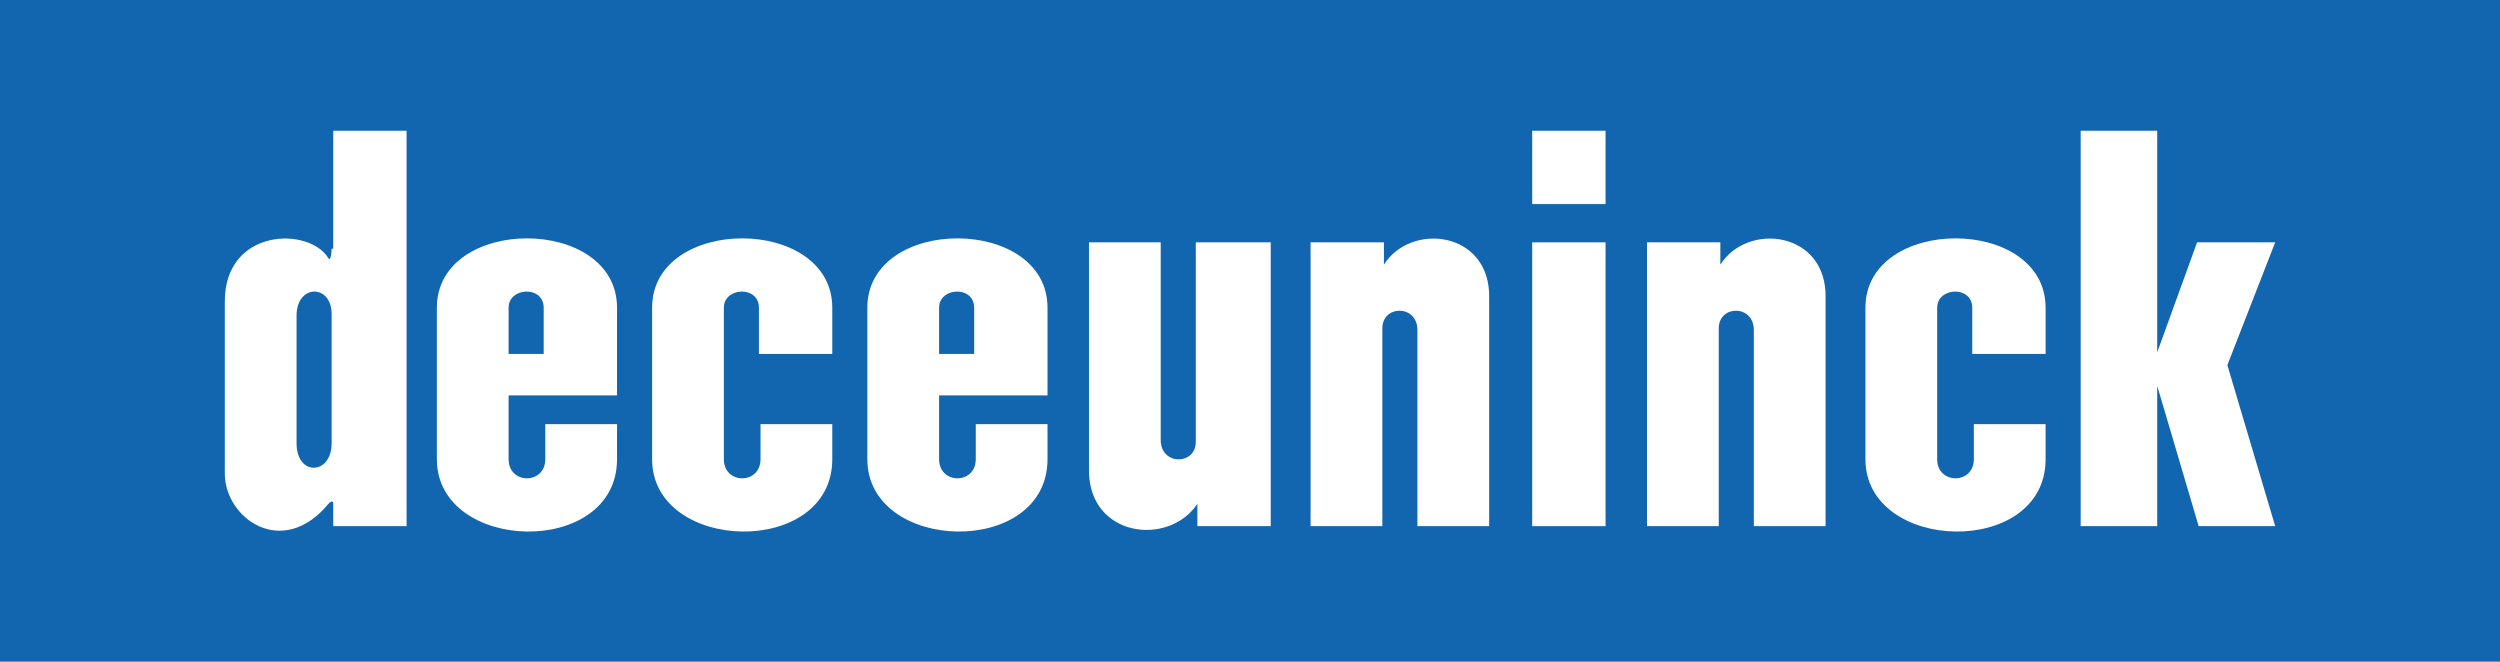 <?xml version="1.0" encoding="utf-8"?>
<!-- Generator: Adobe Illustrator 26.0.1, SVG Export Plug-In . SVG Version: 6.00 Build 0)  -->
<svg version="1.1" id="Layer_1" xmlns="http://www.w3.org/2000/svg" xmlns:xlink="http://www.w3.org/1999/xlink" x="0px" y="0px"
	 viewBox="0 0 156.8 41.5" style="enable-background:new 0 0 156.8 41.5;" xml:space="preserve">
<style type="text/css">
	.st0{fill:#1266B0;}
	.st1{fill:#FFFFFF;}
</style>
<rect y="0" class="st0" width="156.8" height="41.5"/>
<path class="st1" d="M20.8,27.8L20.8,27.8c0,2-2.2,2.1-2.2,0v-8c0-2,2.2-2,2.2-0.1V27.8z M20.8,15.6c0,0.4-0.1,0.8-0.2,0.6
	c-1.2-2-6.5-1.9-6.5,2.7v10.8c0,2.8,3.6,5.4,6.5,1.9c0.1-0.1,0.2-0.2,0.3-0.1v0.1V33h4.6V8.2h-4.6v7.4H20.8z"/>
<path class="st1" d="M75,27.7c0,1.5-2.2,1.5-2.2-0.1V15.2h-4.5v14.3c0,4.2,5,4.8,6.8,2.1V33h4.6V15.2H75V27.7z"/>
<rect x="96.1" y="15.2" class="st1" width="4.6" height="17.8"/>
<rect x="96.1" y="8.2" class="st1" width="4.6" height="4.6"/>
<polygon class="st1" points="139.7,22.9 142.7,15.2 137.8,15.2 135.3,22.1 135.3,8.2 130.5,8.2 130.5,33 135.3,33 135.3,24.2 
	137.9,33 142.7,33 "/>
<path class="st1" d="M34.1,22.2h-2.2v-2.9c0-1.3,2.2-1.4,2.2,0V22.2z M27.4,19.3v9.5c0,5.9,11.3,6.2,11.3,0v-2.2h-4.5v2.2
	c0,1.6-2.3,1.6-2.3,0v-4h6.8v-5.5C38.7,13.5,27.4,13.5,27.4,19.3"/>
<path class="st1" d="M61.1,22.2h-2.2v-2.9c0-1.3,2.2-1.4,2.2,0V22.2z M54.4,19.3v9.5c0,5.9,11.3,6.2,11.3,0v-2.2h-4.5v2.2
	c0,1.6-2.3,1.6-2.3,0v-4h6.8v-5.5C65.7,13.5,54.4,13.5,54.4,19.3"/>
<path class="st1" d="M40.9,19.3v9.5c0,5.9,11.3,6.2,11.3,0v-2.2h-4.5v2.2c0,1.6-2.3,1.6-2.3,0v-9.5c0-1.3,2.2-1.4,2.2,0v2.9h4.6
	v-2.9C52.2,13.5,40.9,13.5,40.9,19.3"/>
<path class="st1" d="M117,19.3v9.5c0,5.9,11.3,6.2,11.3,0v-2.2h-4.5v2.2c0,1.6-2.3,1.6-2.3,0v-9.5c0-1.3,2.2-1.4,2.2,0v2.9h4.6v-2.9
	C128.3,13.5,117,13.5,117,19.3"/>
<path class="st1" d="M86.8,16.6v-1.4h-4.6V33h4.5V20.6c0-1.5,2.2-1.5,2.2,0.1V33h4.5V18.7C93.5,14.5,88.5,13.9,86.8,16.6"/>
<path class="st1" d="M107.9,16.6v-1.4h-4.6V33h4.5V20.6c0-1.5,2.2-1.5,2.2,0.1V33h4.5V18.7C114.6,14.5,109.6,13.9,107.9,16.6"/>
</svg>
